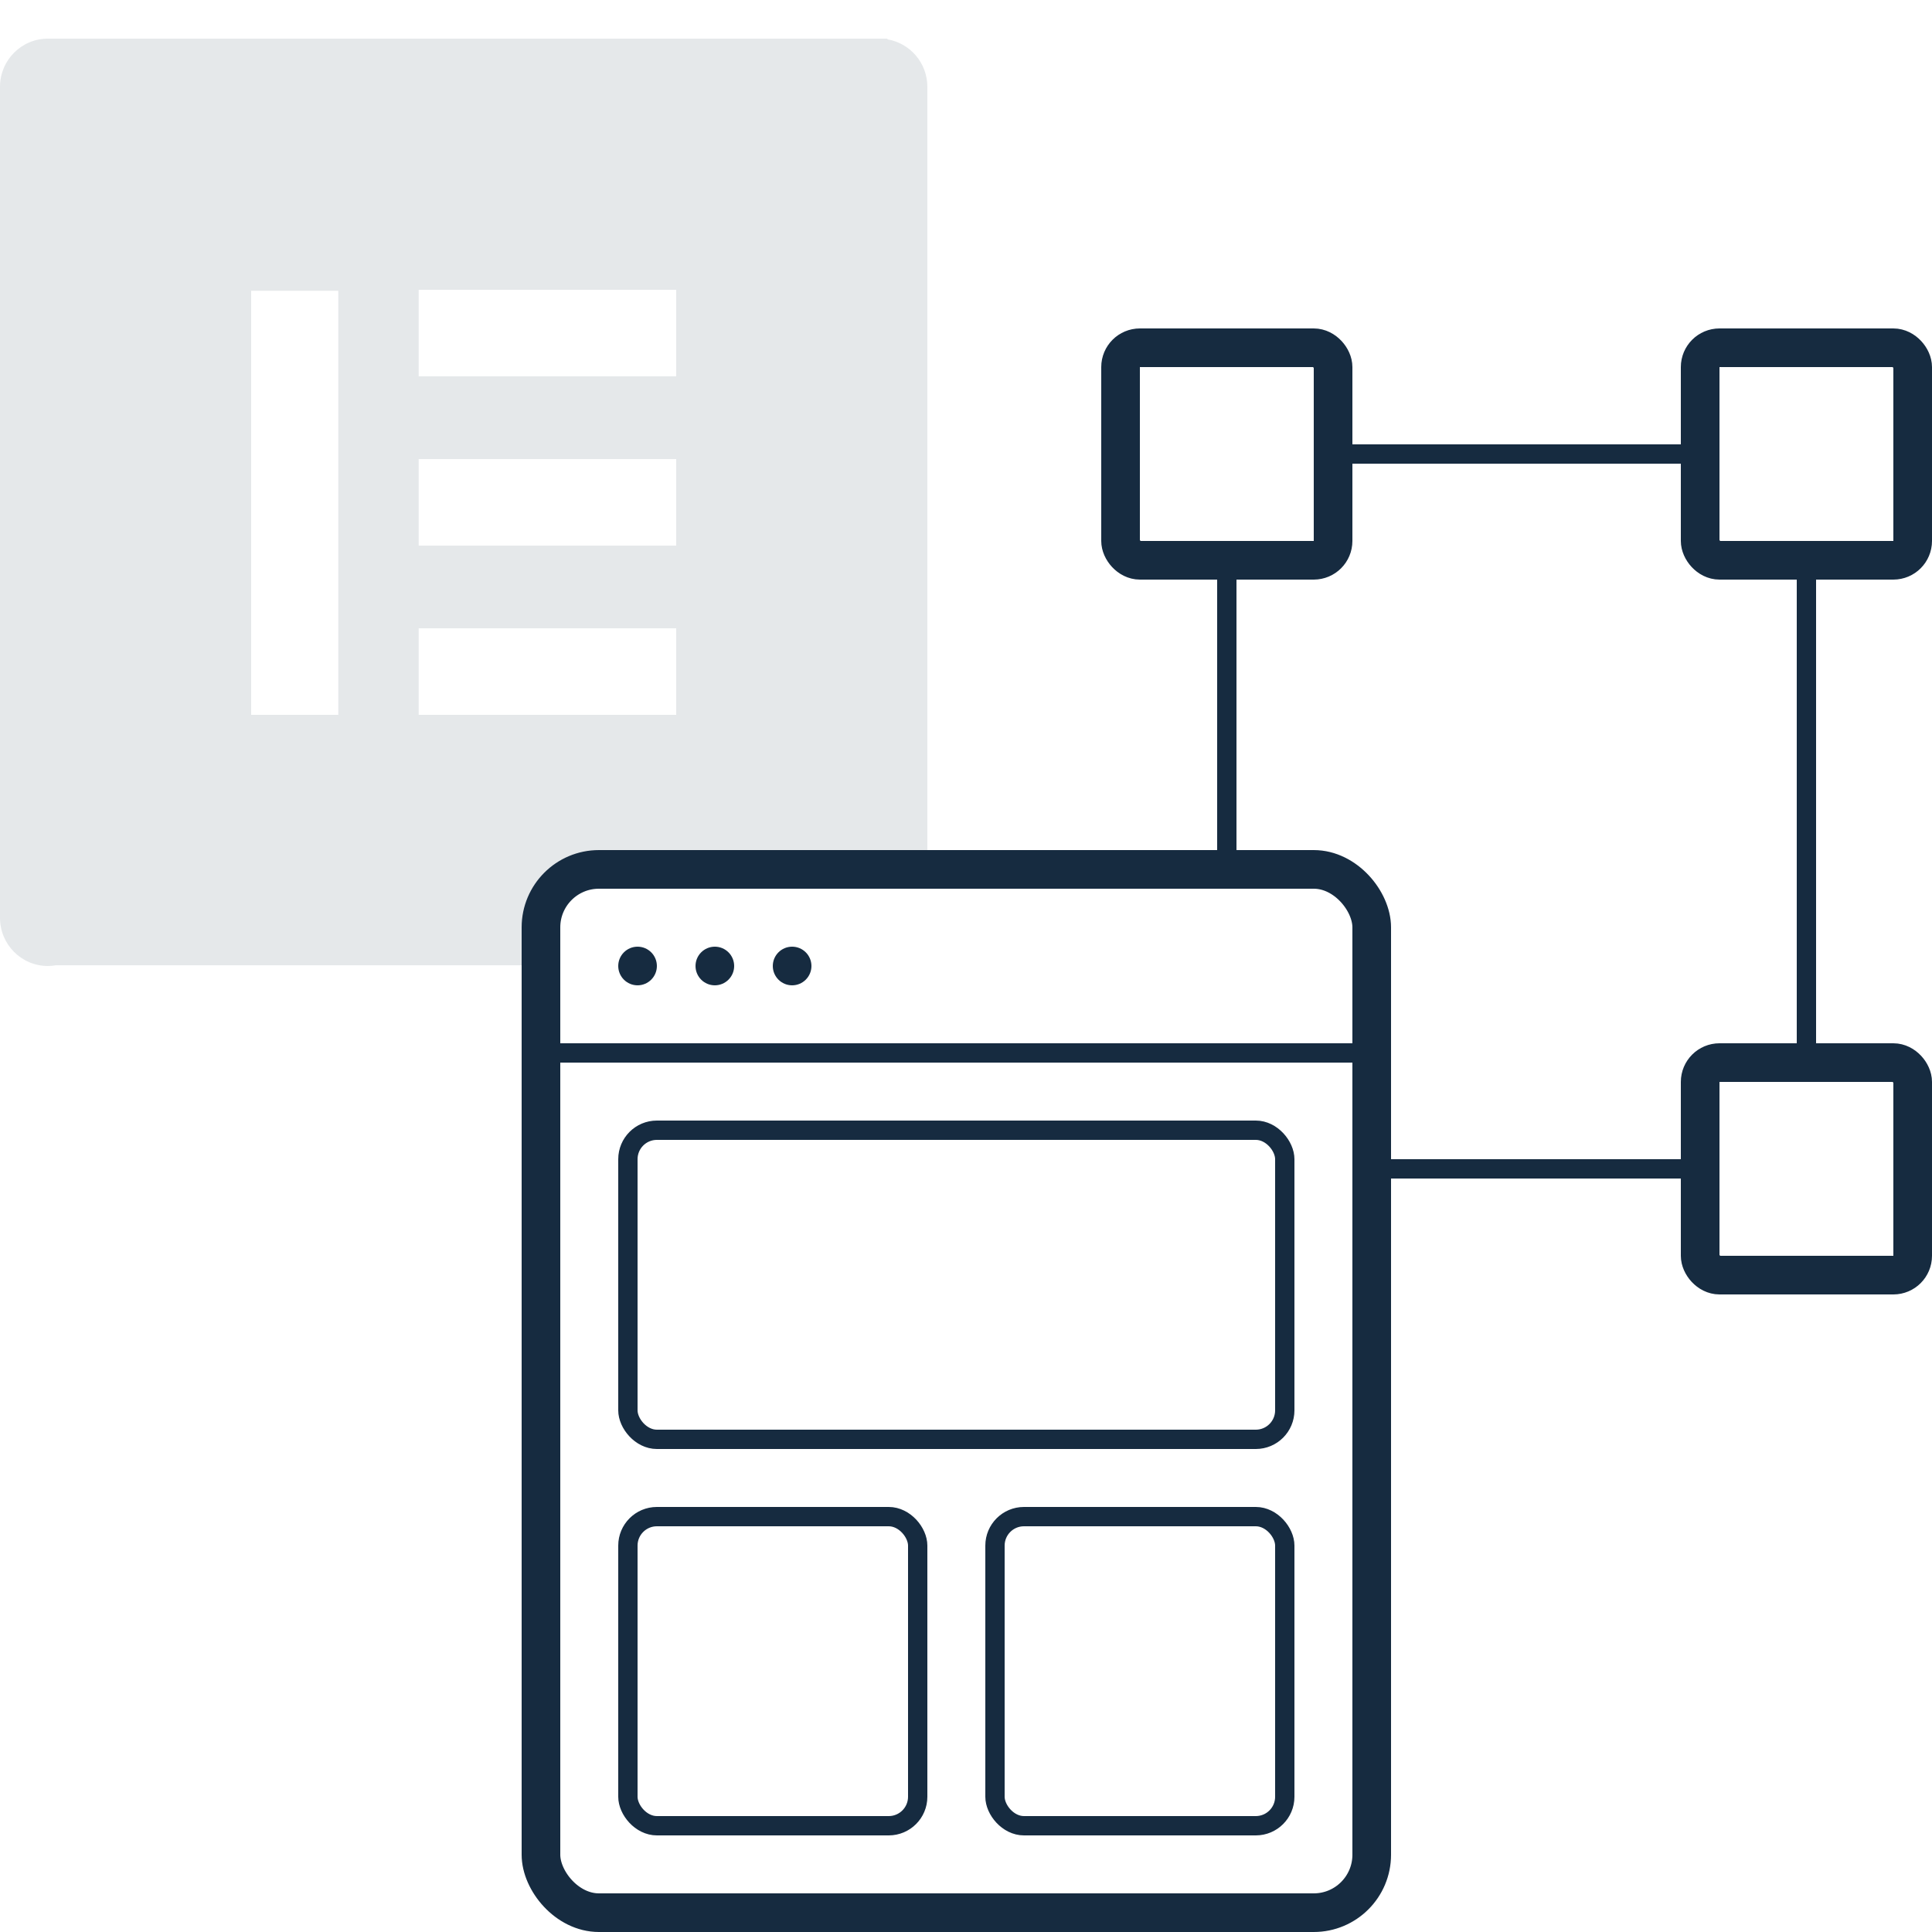 <svg width="100" height="100" viewBox="0 0 100 100" fill="none" xmlns="http://www.w3.org/2000/svg">
<rect width="100" height="100" fill="white"/>
<path d="M45.933 2.036V2H2.478C1.11 2 4.91558e-07 3.116 4.91558e-07 4.493V47.507C4.91558e-07 48.883 1.109 50 2.478 50C2.619 50 2.756 49.985 2.891 49.962H45.109C45.243 49.985 45.38 50 45.522 50C46.89 50 48 48.885 48 47.507V4.493C47.999 3.257 47.105 2.235 45.933 2.036Z" fill="#E5E8EA"/>
<path d="M35 15H21.671V19.479H35V15Z" fill="white"/>
<path d="M35 23.762H21.671V28.241H35V23.762Z" fill="white"/>
<path d="M35 32.521H21.671V37H35V32.521Z" fill="white"/>
<path d="M17.51 15.05H13V37H17.51V15.05Z" fill="white"/>
<rect x="63.5" y="23.5" width="30" height="37" stroke="#162B40"/>
<rect x="51" y="55" width="11" height="11" rx="1" fill="white" stroke="#162B40" stroke-width="2"/>
<rect x="88" y="55" width="11" height="11" rx="1" fill="white" stroke="#162B40" stroke-width="2"/>
<rect x="88" y="18" width="11" height="11" rx="1" fill="white" stroke="#162B40" stroke-width="2"/>
<rect x="58" y="18" width="11" height="11" rx="1" fill="white" stroke="#162B40" stroke-width="2"/>
<rect x="28" y="45" width="43" height="54" rx="3" fill="white" stroke="#162B40" stroke-width="2"/>
<rect x="32.5" y="58.5" width="34" height="16" rx="1.5" fill="white" stroke="#162B40"/>
<rect x="32.5" y="78.5" width="15" height="16" rx="1.5" fill="white" stroke="#162B40"/>
<rect x="51.5" y="78.5" width="15" height="16" rx="1.5" fill="white" stroke="#162B40"/>
<path d="M34 50C34 50.552 33.552 51 33 51C32.448 51 32 50.552 32 50C32 49.448 32.448 49 33 49C33.552 49 34 49.448 34 50Z" fill="#162B40"/>
<path d="M38 50C38 50.552 37.552 51 37 51C36.448 51 36 50.552 36 50C36 49.448 36.448 49 37 49C37.552 49 38 49.448 38 50Z" fill="#162B40"/>
<path d="M42 50C42 50.552 41.552 51 41 51C40.448 51 40 50.552 40 50C40 49.448 40.448 49 41 49C41.552 49 42 49.448 42 50Z" fill="#162B40"/>
<rect x="29" y="54" width="41" height="1" fill="#162B40"/>
</svg>
